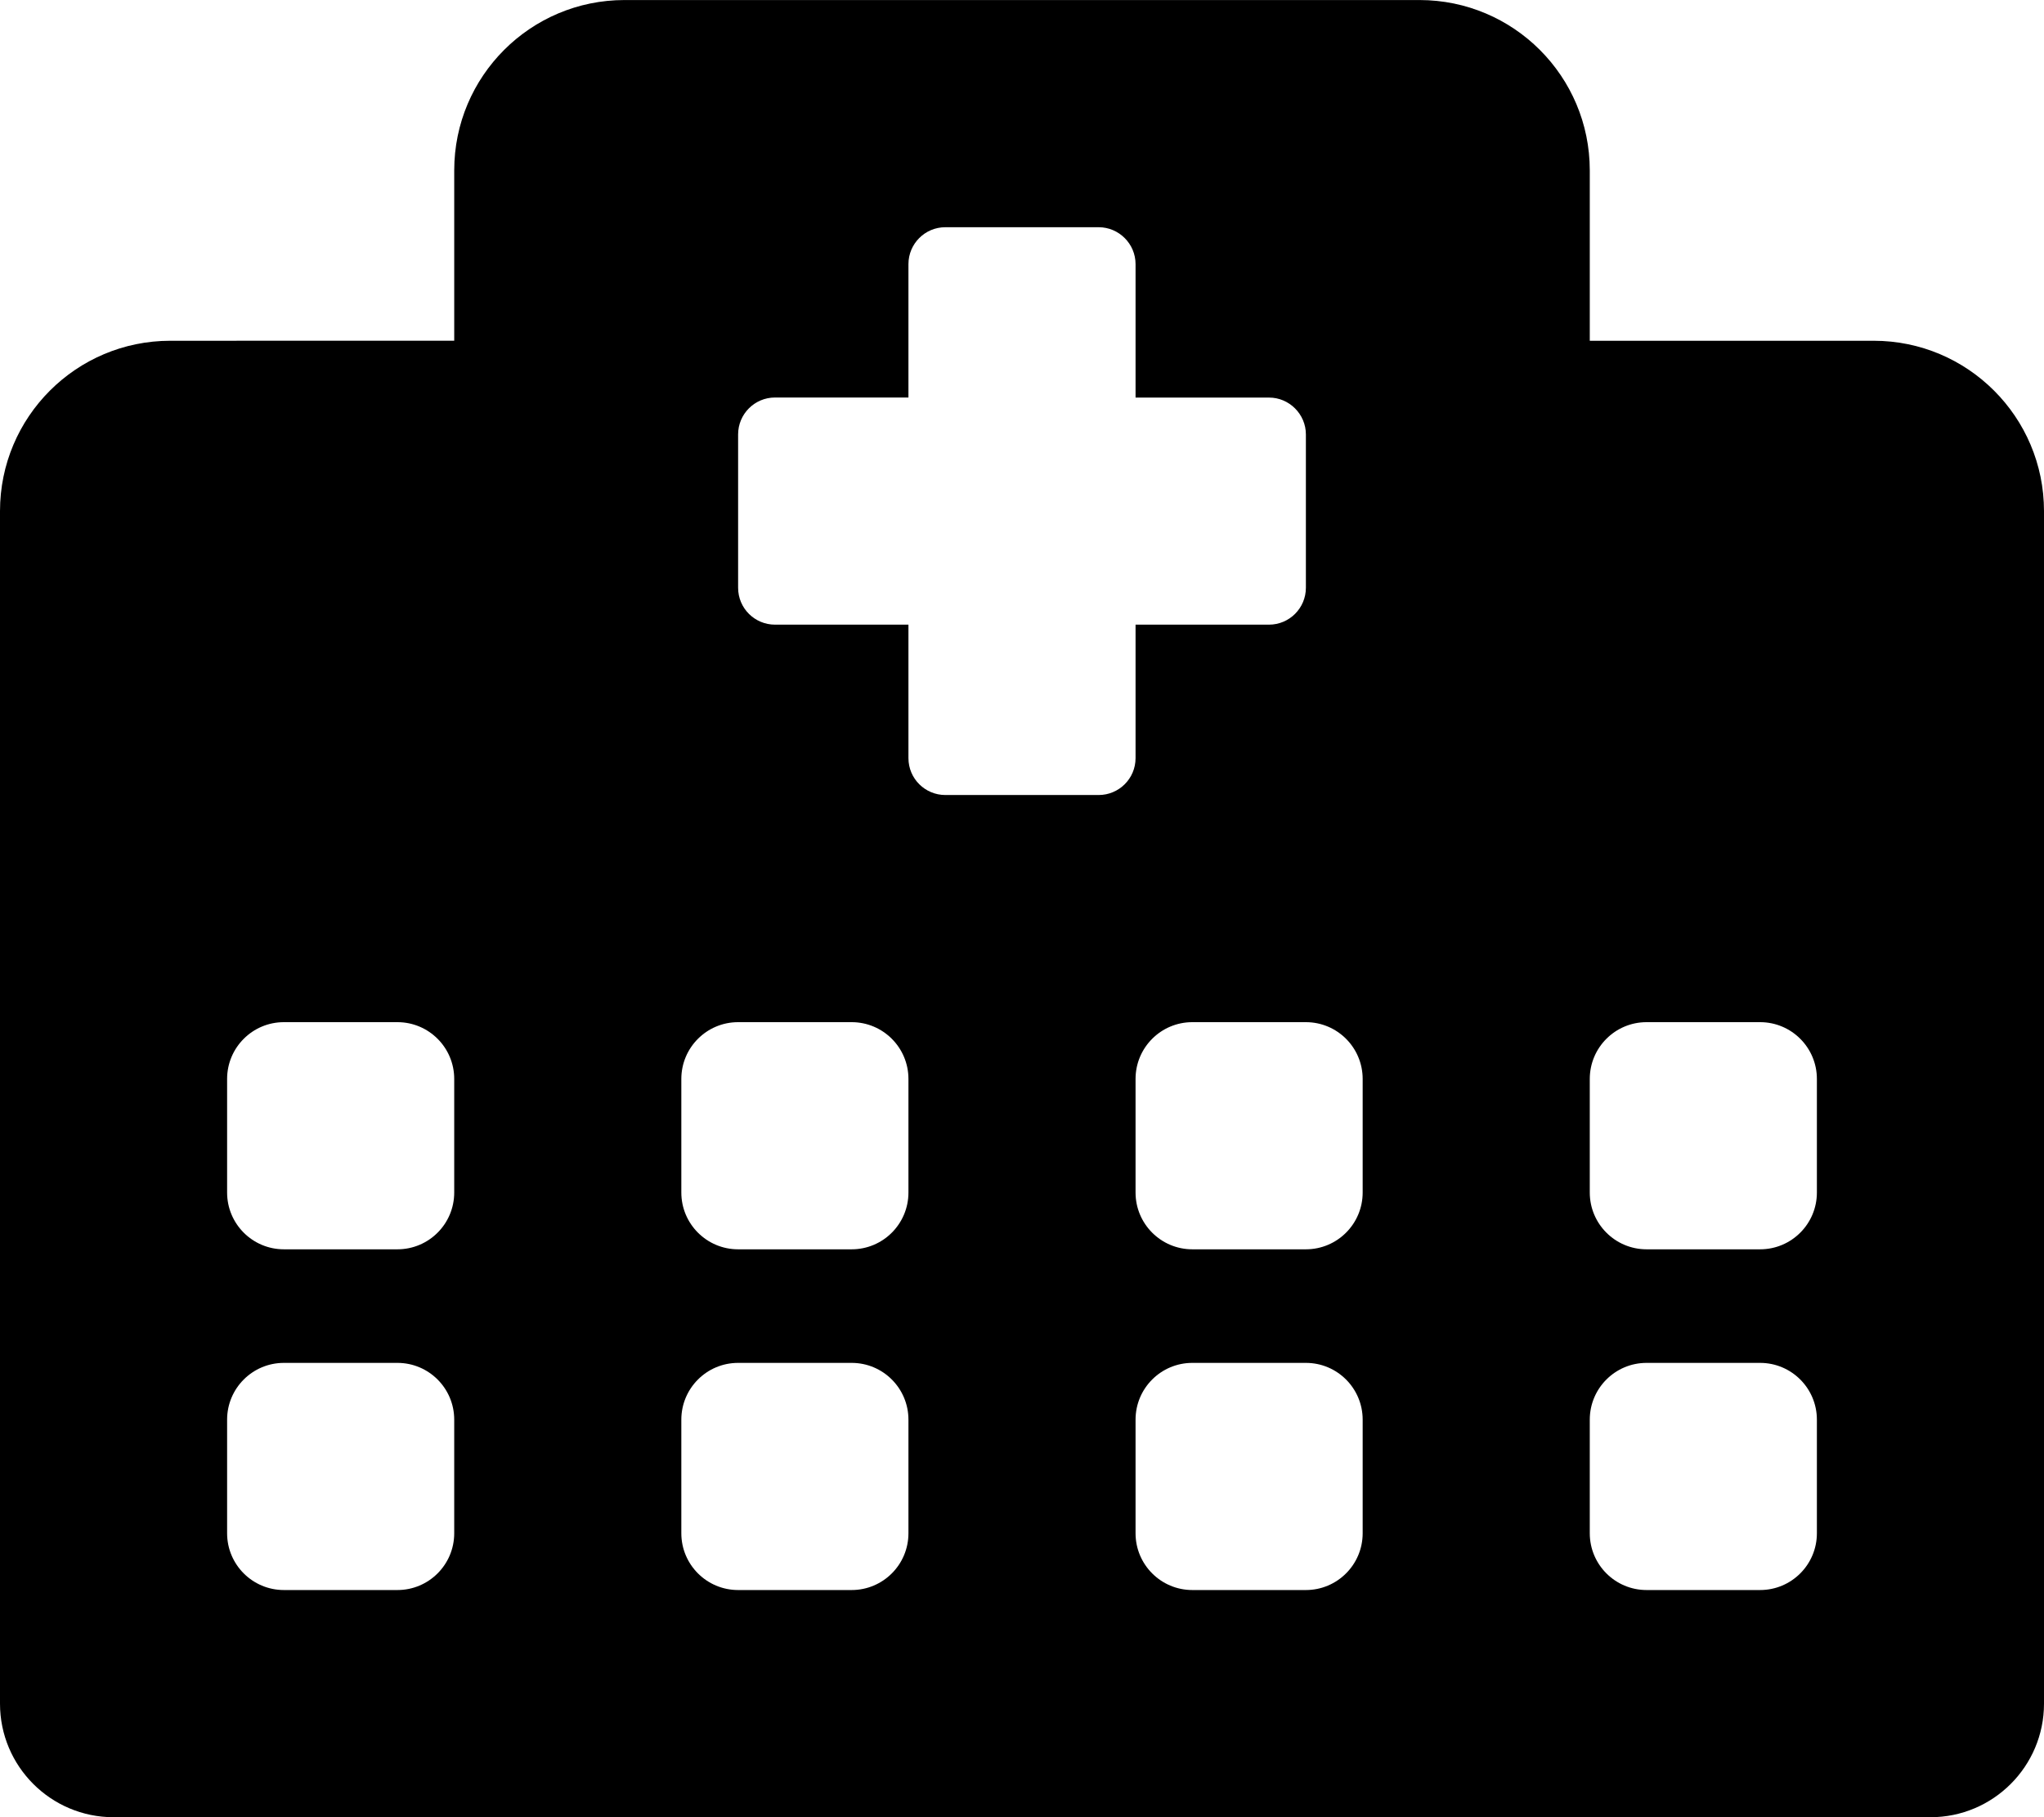 <svg xmlns="http://www.w3.org/2000/svg" viewBox="0 0 576 512"><!--! Font Awesome Free 6.0.0-beta1 by @fontawesome - https://fontawesome.com License - https://fontawesome.com/license/free (Icons: CC BY 4.0, Fonts: SIL OFL 1.1, Code: MIT License) --><path d="M528 96.01L448 96.01V48.01c0-26.51-21.49-48-48-48h-224c-26.51 0-48 21.49-48 48v47.99L48 96.01c-26.51 0-48 21.49-48 48v336c0 17.67 14.33 32 32 32h512c17.67 0 32-14.33 32-32v-336C576 117.5 554.5 96.01 528 96.01zM128 432c0 8.836-7.164 16-16 16h-32c-8.836 0-16-7.164-16-16v-32c0-8.838 7.164-16 16-16h32c8.836 0 16 7.162 16 16V432zM128 336c0 8.836-7.164 16-16 16h-32c-8.836 0-16-7.164-16-16v-32c0-8.838 7.164-16 16-16h32c8.836 0 16 7.162 16 16V336zM256 432c0 8.836-7.164 16-16 16h-32c-8.836 0-16-7.164-16-16v-32c0-8.838 7.164-16 16-16h32c8.836 0 16 7.162 16 16V432zM256 336c0 8.836-7.164 16-16 16h-32c-8.836 0-16-7.164-16-16v-32c0-8.838 7.164-16 16-16h32c8.836 0 16 7.162 16 16V336zM309.6 224H266.4C260.7 224 256 219.4 256 213.6V176H218.4C212.7 176 208 171.4 208 165.6V122.4c0-5.742 4.656-10.4 10.4-10.4H256V74.42c0-5.742 4.656-10.4 10.4-10.4h43.2C315.3 64.02 320 68.68 320 74.42v37.6h37.6C363.3 112 368 116.7 368 122.4v43.2c0 5.742-4.656 10.4-10.4 10.4H320v37.6C320 219.4 315.3 224 309.6 224zM384 432c0 8.836-7.164 16-16 16h-32c-8.836 0-16-7.164-16-16v-32c0-8.838 7.164-16 16-16h32c8.836 0 16 7.162 16 16V432zM384 336c0 8.836-7.164 16-16 16h-32c-8.836 0-16-7.164-16-16v-32c0-8.838 7.164-16 16-16h32c8.836 0 16 7.162 16 16V336zM512 432c0 8.836-7.164 16-16 16h-32c-8.836 0-16-7.164-16-16v-32c0-8.838 7.164-16 16-16h32c8.836 0 16 7.162 16 16V432zM512 336c0 8.836-7.164 16-16 16h-32c-8.836 0-16-7.164-16-16v-32c0-8.838 7.164-16 16-16h32c8.836 0 16 7.162 16 16V336z"/></svg>